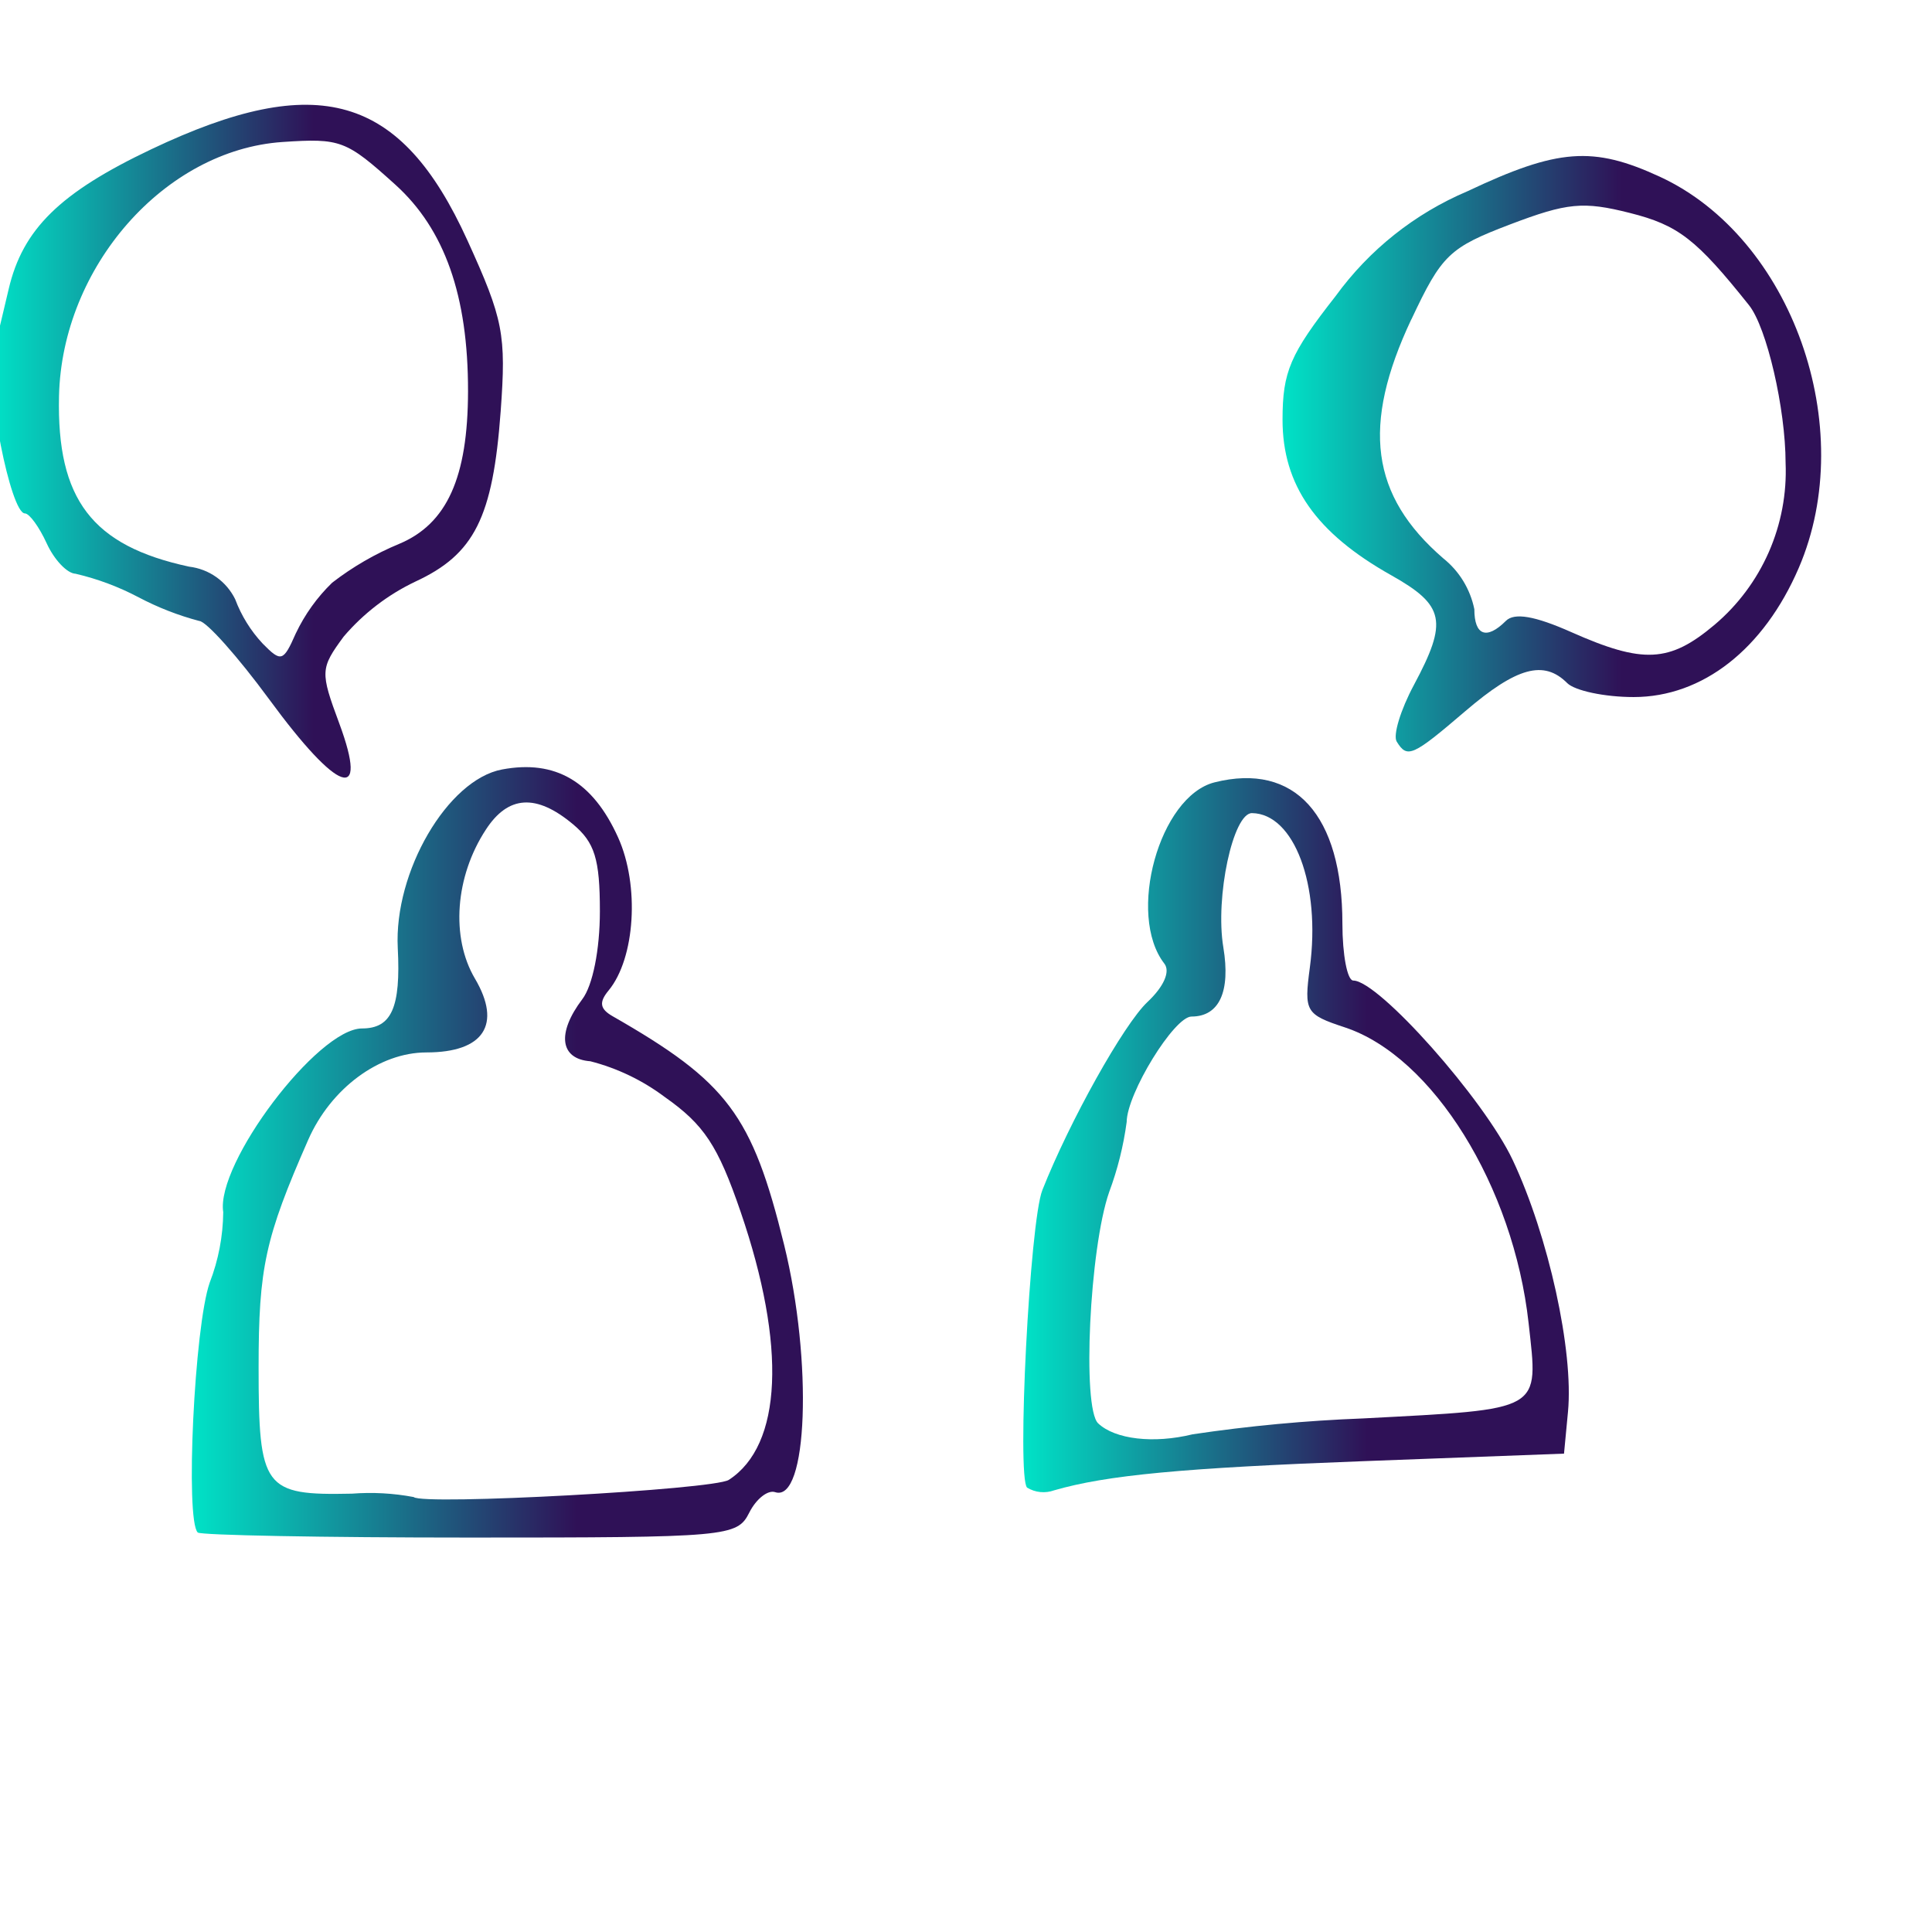 <?xml version="1.0" encoding="UTF-8"?>
<svg xmlns="http://www.w3.org/2000/svg" width="68" height="68" viewBox="0 0 68 68" fill="none">
  <g clip-path="url(#clip0_5_485)">
    <path d="M14 33.37C14.109 35.463 13.782 36.198 12.742 36.198C11.183 36.198 7.585 40.959 7.857 42.664C7.848 43.512 7.688 44.351 7.382 45.141C6.842 46.671 6.514 53.501 6.96 53.939C7.058 54.035 11.367 54.117 16.535 54.117C25.631 54.117 25.945 54.088 26.372 53.239C26.614 52.757 27.025 52.433 27.282 52.519C28.428 52.901 28.61 47.922 27.599 43.815C26.471 39.234 25.609 38.084 21.563 35.768C21.113 35.511 21.076 35.277 21.42 34.862C22.357 33.728 22.517 31.165 21.756 29.477C20.866 27.503 19.547 26.73 17.67 27.083C15.755 27.441 13.861 30.687 14 33.37ZM20.164 29.008C20.932 29.649 21.114 30.23 21.114 32.075C21.114 33.423 20.862 34.687 20.495 35.169C19.59 36.365 19.707 37.273 20.778 37.353C21.726 37.596 22.616 38.024 23.399 38.612C24.782 39.585 25.268 40.32 26.067 42.65C27.687 47.373 27.532 50.869 25.651 52.087C25.117 52.432 14.858 52.99 14.56 52.691C13.843 52.556 13.111 52.516 12.384 52.572C9.283 52.638 9.102 52.394 9.102 48.123C9.102 44.62 9.33 43.573 10.846 40.122C11.644 38.305 13.351 37.042 15.009 37.042C17.028 37.042 17.67 36.059 16.716 34.443C15.861 32.995 16.018 30.851 17.102 29.198C17.887 27.992 18.874 27.931 20.164 29.008Z" fill="url(#paint0_linear_5_485)"></path>
    <path d="M48.963 20.245C50.851 21.306 50.967 21.864 49.767 24.105C49.296 24.982 49.023 25.88 49.159 26.101C49.532 26.704 49.711 26.624 51.579 25.026C53.384 23.482 54.337 23.219 55.16 24.042C55.431 24.312 56.483 24.534 57.498 24.534C59.924 24.534 62.08 22.848 63.312 19.985C65.439 15.039 63.067 8.365 58.42 6.22C56.067 5.134 54.832 5.227 51.648 6.732C49.796 7.517 48.193 8.792 47.01 10.42C45.407 12.464 45.142 13.079 45.141 14.771C45.141 17.078 46.315 18.756 48.963 20.245ZM49.676 11.242C50.745 8.967 51.011 8.714 53.153 7.898C55.163 7.134 55.724 7.08 57.369 7.496C59.069 7.924 59.706 8.418 61.56 10.743C62.184 11.526 62.844 14.374 62.847 16.293C62.892 17.37 62.689 18.444 62.256 19.432C61.822 20.42 61.169 21.296 60.345 21.992C58.761 23.326 57.833 23.372 55.298 22.246C54.019 21.678 53.299 21.555 53.001 21.854C52.325 22.53 51.892 22.369 51.892 21.443C51.748 20.735 51.361 20.101 50.797 19.651C48.241 17.443 47.913 14.98 49.673 11.242H49.676Z" fill="url(#paint1_linear_5_485)"></path>
    <path d="M37.101 52.455C38.947 51.92 41.614 51.667 48.018 51.427L55.048 51.163L55.188 49.69C55.391 47.552 54.503 43.509 53.245 40.835C52.241 38.698 48.523 34.512 47.631 34.512C47.421 34.512 47.249 33.611 47.248 32.509C47.248 28.68 45.572 26.828 42.749 27.536C40.806 28.024 39.649 32.198 40.981 33.916C41.197 34.194 40.964 34.725 40.388 35.266C39.552 36.051 37.648 39.459 36.687 41.889C36.243 43.013 35.782 51.992 36.15 52.359C36.291 52.445 36.45 52.499 36.614 52.515C36.779 52.532 36.946 52.511 37.101 52.455ZM39.039 41.956C39.336 41.16 39.542 40.334 39.655 39.492C39.663 38.487 41.328 35.779 41.937 35.779C42.914 35.779 43.317 34.902 43.057 33.34C42.764 31.576 43.4 28.609 44.067 28.619C45.551 28.641 46.492 31.151 46.102 34.056C45.895 35.604 45.953 35.704 47.333 36.16C50.426 37.181 53.271 41.76 53.802 46.571C54.148 49.702 54.347 49.587 47.972 49.924C45.965 50 43.962 50.187 41.975 50.483C40.603 50.819 39.244 50.661 38.65 50.096C38.082 49.552 38.348 43.935 39.039 41.956Z" fill="url(#paint2_linear_5_485)"></path>
    <path d="M0.877 18.071C1.034 18.071 1.379 18.546 1.644 19.125C1.908 19.704 2.365 20.185 2.66 20.194C3.433 20.374 4.18 20.654 4.882 21.025C5.559 21.382 6.274 21.661 7.014 21.856C7.259 21.864 8.365 23.103 9.472 24.61C11.906 27.93 12.994 28.303 11.941 25.461C11.266 23.643 11.272 23.528 12.097 22.405C12.791 21.592 13.648 20.934 14.612 20.474C16.697 19.512 17.348 18.218 17.622 14.477C17.82 11.772 17.716 11.237 16.451 8.459C14.11 3.315 11.183 2.471 5.328 5.252C2.109 6.78 0.798 8.066 0.305 10.176C0.156 10.814 -0.087 11.829 -0.234 12.433C-0.512 13.561 0.372 18.071 0.877 18.071ZM9.941 4.998C11.989 4.861 12.179 4.932 13.914 6.499C15.649 8.066 16.478 10.41 16.473 13.77C16.468 16.808 15.731 18.44 14.046 19.144C13.204 19.493 12.412 19.952 11.691 20.509C11.16 21.023 10.727 21.629 10.41 22.296C9.972 23.29 9.895 23.314 9.245 22.652C8.822 22.2 8.494 21.669 8.277 21.09C8.124 20.779 7.895 20.511 7.612 20.311C7.328 20.11 6.999 19.985 6.654 19.944C3.239 19.209 1.995 17.577 2.077 13.943C2.18 9.391 5.795 5.279 9.941 4.998Z" fill="url(#paint3_linear_5_485)"></path>
  </g>
  <defs>
    <linearGradient id="paint0_linear_5_485" x1="28.26" y1="40.559" x2="6.751" y2="40.559" gradientUnits="userSpaceOnUse">
      <stop offset="0.37" stop-color="#2F1157"></stop>
      <stop offset="1" stop-color="#00E3C7"></stop>
    </linearGradient>
    <linearGradient id="paint1_linear_5_485" x1="64.099" y1="15.97" x2="45.141" y2="15.97" gradientUnits="userSpaceOnUse">
      <stop offset="0.37" stop-color="#2F1157"></stop>
      <stop offset="1" stop-color="#00E3C7"></stop>
    </linearGradient>
    <linearGradient id="paint2_linear_5_485" x1="55.217" y1="39.954" x2="36.016" y2="39.954" gradientUnits="userSpaceOnUse">
      <stop offset="0.37" stop-color="#2F1157"></stop>
      <stop offset="1" stop-color="#00E3C7"></stop>
    </linearGradient>
    <linearGradient id="paint3_linear_5_485" x1="17.7" y1="15.528" x2="-0.287" y2="15.528" gradientUnits="userSpaceOnUse">
      <stop offset="0.37" stop-color="#2F1157"></stop>
      <stop offset="1" stop-color="#00E3C7"></stop>
    </linearGradient>
    <clipPath id="clip0_5_485">
      <rect width="68" height="68" fill="white"></rect>
    </clipPath>
  </defs>
</svg>

